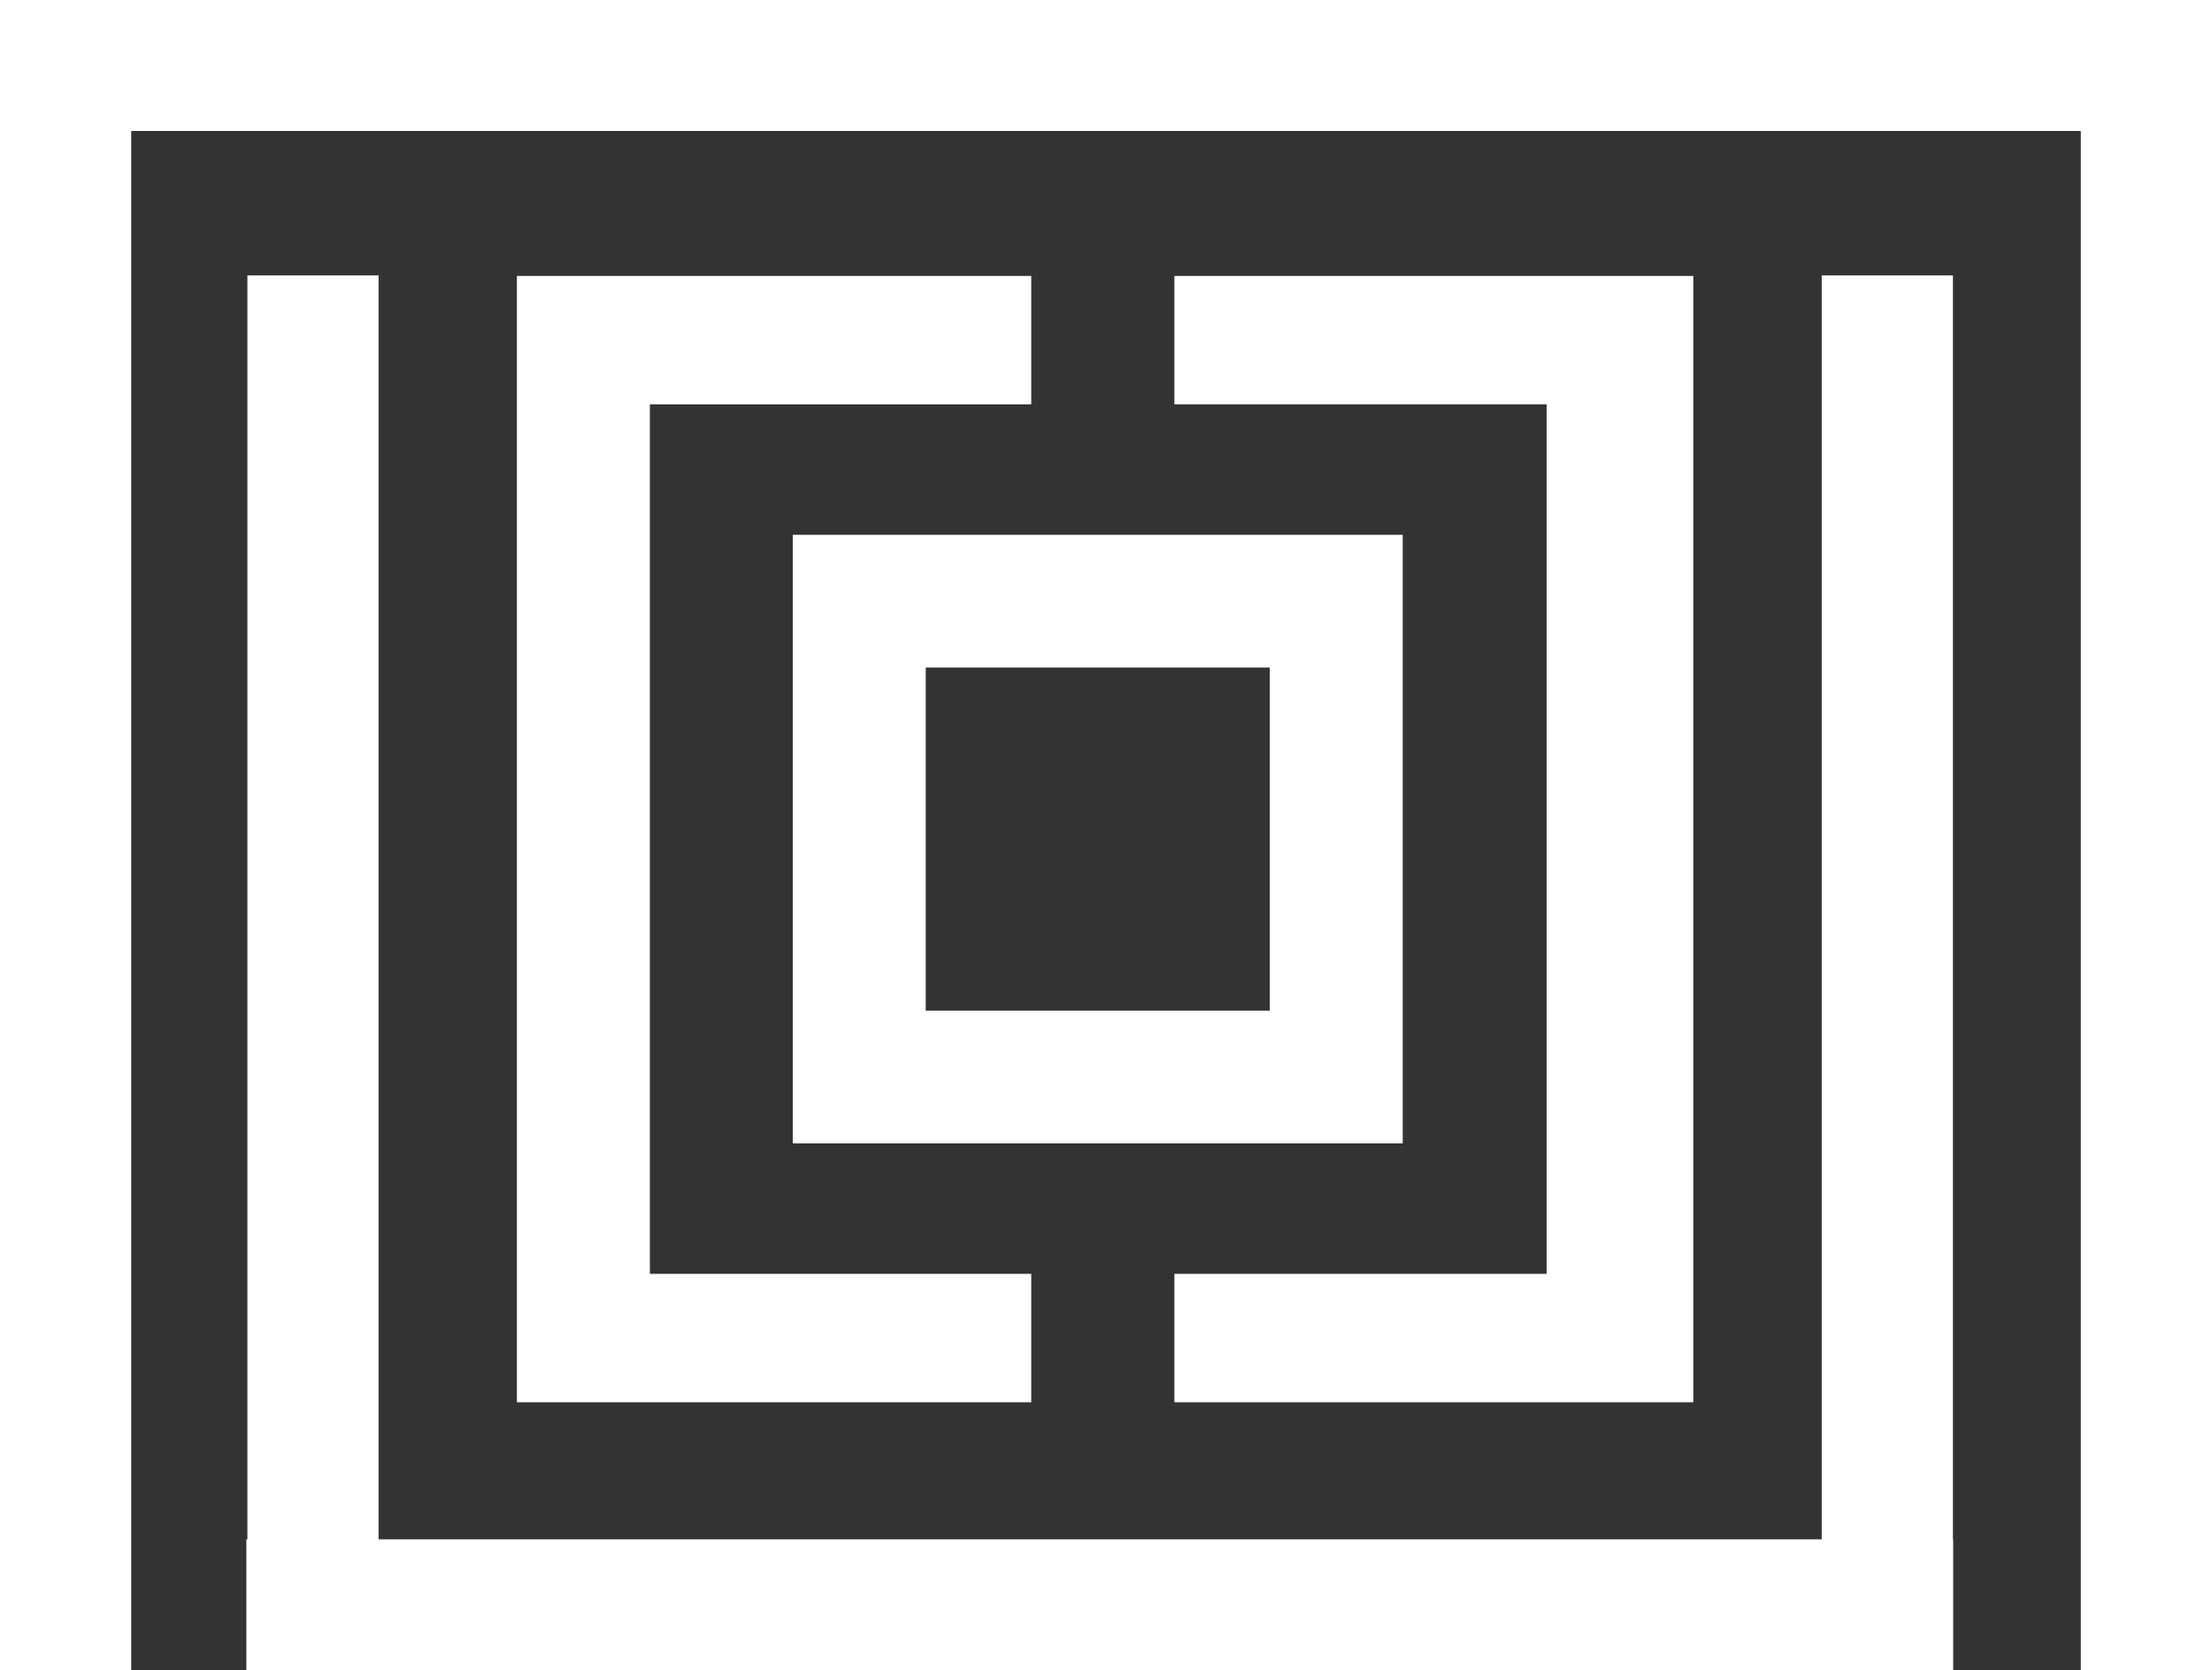 <?xml version="1.0" encoding="UTF-8"?><svg id="Layer_1" xmlns="http://www.w3.org/2000/svg" viewBox="0 0 87 65.68"><rect x="0" y="0" width="87" height="65.68" fill="#333333" stroke="none"/><path d="M25.56,50.09V15.9h15v-5.05h-20.23v44.29h20.23v-5.05h-15Z" style="fill:#ffffff; stroke-width:0px;"/><path d="M46.19,10.85v5.05h14.64v34.19h-14.64v5.05h20.41V10.85h-20.41Z" style="fill:#ffffff; stroke-width:0px;"/><path d="M31.18,21.03v23.93h23.99v-23.93h-23.99ZM49.94,39.74h-13.53v-13.49h13.53v13.49Z" style="fill:#ffffff; stroke-width:0px;"/><path d="M76.81,60.53V10.83h-5.16v49.7H14.89V10.83h-5.16v49.7h-.04v5.15h67.13v-5.15Z" style="fill:#ffffff; stroke-width:0px;"/><path d="M81.84,0H0v65.68h5.16V5.15h76.68v60.53h5.16V0h-5.16Z" style="fill:#ffffff; stroke-width:0px;"/></svg>